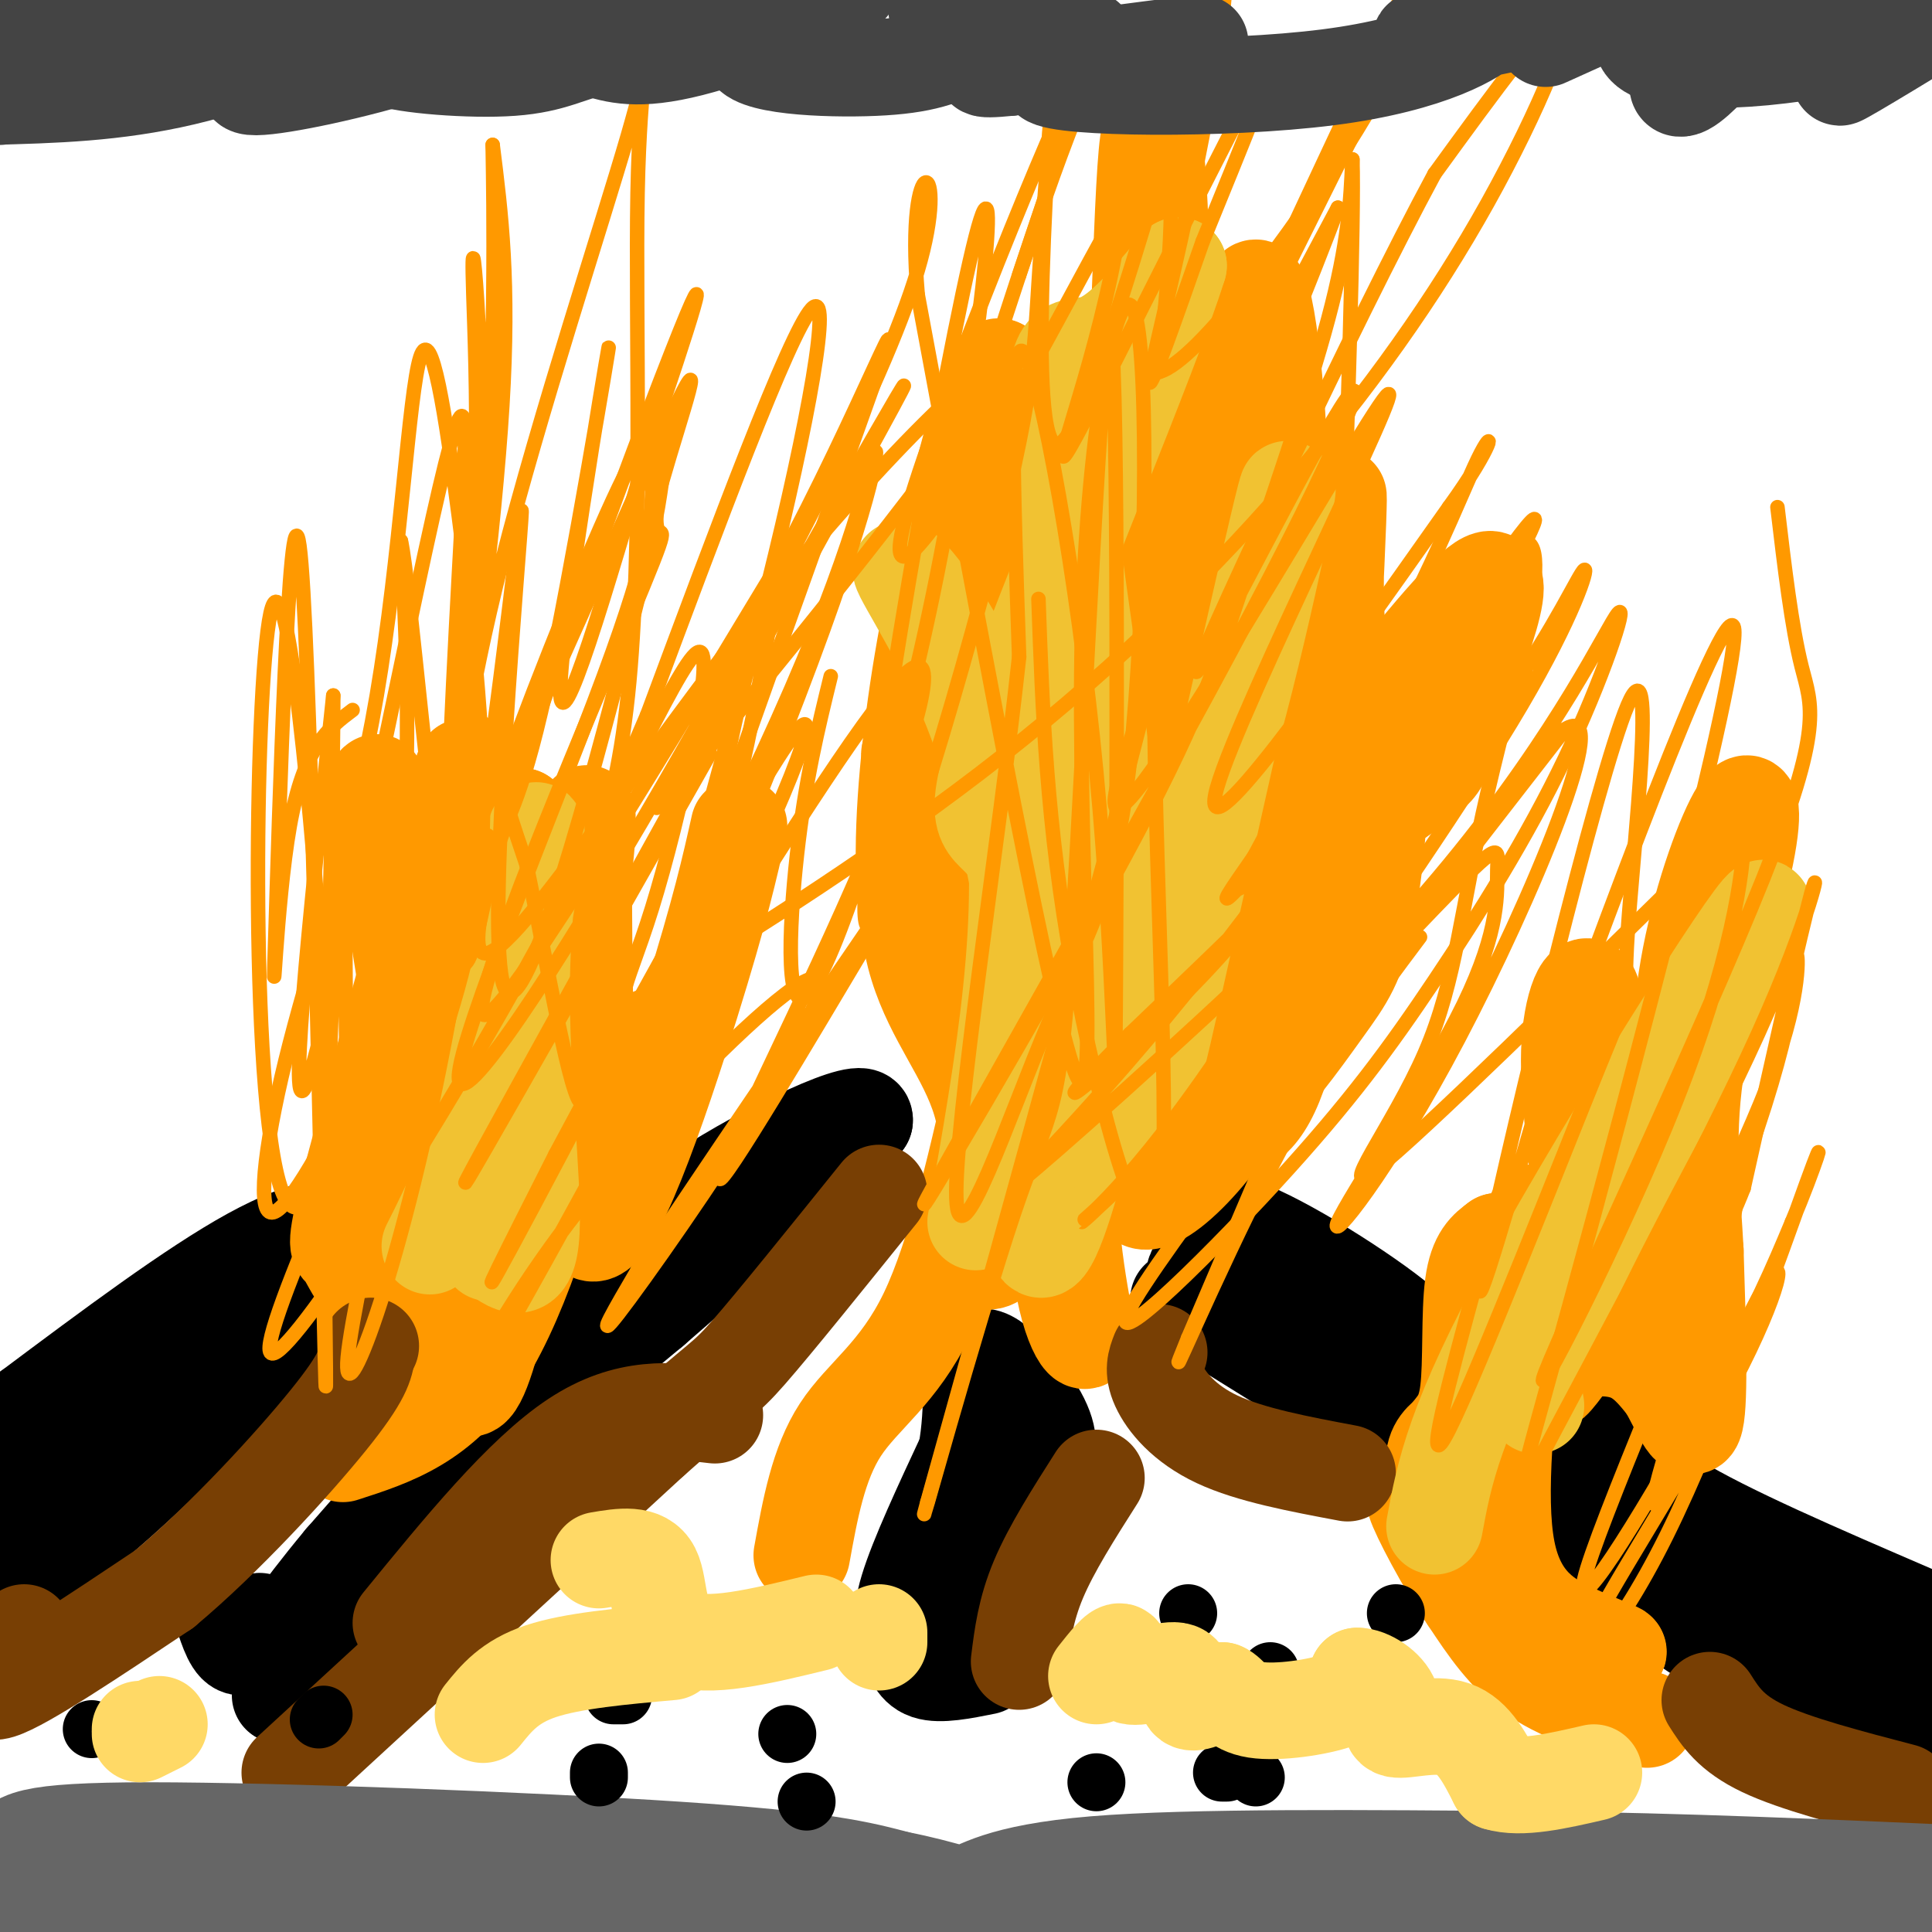 <svg viewBox='0 0 400 400' version='1.1' xmlns='http://www.w3.org/2000/svg' xmlns:xlink='http://www.w3.org/1999/xlink'><g fill='none' stroke='#000000' stroke-width='20' stroke-linecap='round' stroke-linejoin='round'><path d='M58,351c5.750,-10.000 11.500,-20.000 18,-28c6.500,-8.000 13.750,-14.000 21,-20'/><path d='M97,303c9.833,-8.667 23.917,-20.333 38,-32'/><path d='M135,271c13.667,-11.833 28.833,-25.417 44,-39'/><path d='M179,232c0.578,-3.889 -19.978,5.889 -34,15c-14.022,9.111 -21.511,17.556 -29,26'/><path d='M116,273c-12.333,12.667 -28.667,31.333 -45,50'/><path d='M71,323c-10.156,12.178 -13.044,17.622 -15,19c-1.956,1.378 -2.978,-1.311 -4,-4'/><path d='M52,338c0.024,-1.452 2.083,-3.083 2,-2c-0.083,1.083 -2.310,4.881 -4,5c-1.690,0.119 -2.845,-3.440 -4,-7'/><path d='M1,324c3.733,0.333 7.467,0.667 21,-11c13.533,-11.667 36.867,-35.333 47,-47c10.133,-11.667 7.067,-11.333 4,-11'/><path d='M73,255c-2.000,-2.022 -9.000,-1.578 -21,5c-12.000,6.578 -29.000,19.289 -46,32'/><path d='M6,292c-8.333,7.833 -6.167,11.417 -4,15'/><path d='M2,307c-0.034,3.022 1.881,3.079 9,0c7.119,-3.079 19.444,-9.292 26,-13c6.556,-3.708 7.345,-4.911 9,-9c1.655,-4.089 4.176,-11.062 4,-11c-0.176,0.062 -3.050,7.161 -11,14c-7.950,6.839 -20.975,13.420 -34,20'/><path d='M5,308c-5.200,1.333 -1.200,-5.333 4,-9c5.200,-3.667 11.600,-4.333 18,-5'/><path d='M204,345c-4.690,0.940 -9.381,1.881 -12,1c-2.619,-0.881 -3.167,-3.583 -4,-6c-0.833,-2.417 -1.952,-4.548 0,-11c1.952,-6.452 6.976,-17.226 12,-28'/><path d='M200,301c1.833,-9.452 0.417,-19.083 3,-20c2.583,-0.917 9.167,6.881 12,12c2.833,5.119 1.917,7.560 1,10'/><path d='M216,303c-2.774,6.036 -10.208,16.125 -13,23c-2.792,6.875 -0.940,10.536 -1,13c-0.060,2.464 -2.030,3.732 -4,5'/><path d='M198,344c-0.333,0.500 0.833,-0.750 2,-2'/><path d='M244,269c0.000,0.000 37.000,23.000 37,23'/><path d='M281,292c8.022,1.711 9.578,-5.511 10,-10c0.422,-4.489 -0.289,-6.244 -1,-8'/><path d='M290,274c-7.133,-6.000 -24.467,-17.000 -33,-20c-8.533,-3.000 -8.267,2.000 -8,7'/><path d='M249,261c-1.713,1.906 -1.995,3.171 -2,5c-0.005,1.829 0.268,4.223 4,5c3.732,0.777 10.923,-0.064 16,1c5.077,1.064 8.038,4.032 11,7'/><path d='M278,279c3.833,2.167 7.917,4.083 12,6'/><path d='M323,314c3.500,-8.750 7.000,-17.500 11,-18c4.000,-0.500 8.500,7.250 13,15'/><path d='M347,311c10.333,6.333 29.667,14.667 49,23'/><path d='M323,319c0.000,0.000 55.000,37.000 55,37'/><path d='M378,356c9.756,7.222 6.644,6.778 9,8c2.356,1.222 10.178,4.111 18,7'/><path d='M403,362c-1.000,-3.417 -2.000,-6.833 -11,-14c-9.000,-7.167 -26.000,-18.083 -43,-29'/><path d='M349,319c-9.667,-6.500 -12.333,-8.250 -15,-10'/></g>
<g fill='none' stroke='#ff9900' stroke-width='20' stroke-linecap='round' stroke-linejoin='round'><path d='M341,356c-8.417,-2.417 -16.833,-4.833 -23,-9c-6.167,-4.167 -10.083,-10.083 -14,-16'/><path d='M304,331c-4.933,-7.289 -10.267,-17.511 -11,-20c-0.733,-2.489 3.133,2.756 7,8'/><path d='M300,319c1.869,2.548 3.042,4.917 2,2c-1.042,-2.917 -4.298,-11.119 -5,-16c-0.702,-4.881 1.149,-6.440 3,-8'/><path d='M300,297c1.369,-2.071 3.292,-3.250 4,-9c0.708,-5.750 0.202,-16.071 1,-22c0.798,-5.929 2.899,-7.464 5,-9'/><path d='M310,257c-0.867,8.822 -5.533,35.378 -6,50c-0.467,14.622 3.267,17.311 7,20'/><path d='M311,327c3.222,5.644 7.778,9.756 12,12c4.222,2.244 8.111,2.622 12,3'/><path d='M335,342c0.679,-0.012 -3.625,-1.542 -9,-4c-5.375,-2.458 -11.821,-5.845 -14,-17c-2.179,-11.155 -0.089,-30.077 2,-49'/><path d='M314,272c1.244,-12.911 3.356,-20.689 4,-21c0.644,-0.311 -0.178,6.844 -1,14'/><path d='M317,265c-0.679,4.583 -1.875,9.042 0,9c1.875,-0.042 6.821,-4.583 9,-10c2.179,-5.417 1.589,-11.708 1,-18'/><path d='M327,246c-0.595,-8.488 -2.583,-20.708 -2,-30c0.583,-9.292 3.738,-15.655 5,-9c1.262,6.655 0.631,26.327 0,46'/><path d='M330,253c0.310,8.869 1.083,8.042 -1,13c-2.083,4.958 -7.024,15.702 -8,19c-0.976,3.298 2.012,-0.851 5,-5'/><path d='M326,280c2.867,-1.089 7.533,-1.311 11,0c3.467,1.311 5.733,4.156 8,7'/><path d='M345,287c2.578,4.200 5.022,11.200 6,7c0.978,-4.200 0.489,-19.600 0,-35'/><path d='M351,259c-0.583,-11.459 -2.040,-22.606 0,-37c2.040,-14.394 7.578,-32.033 10,-43c2.422,-10.967 1.729,-15.260 -1,-11c-2.729,4.260 -7.494,17.074 -10,30c-2.506,12.926 -2.753,25.963 -3,39'/><path d='M347,237c-1.667,14.511 -4.333,31.289 -5,36c-0.667,4.711 0.667,-2.644 2,-10'/><path d='M344,263c-0.500,-0.833 -2.750,2.083 -5,5'/><path d='M166,322c1.711,-9.489 3.422,-18.978 8,-26c4.578,-7.022 12.022,-11.578 18,-24c5.978,-12.422 10.489,-32.711 15,-53'/><path d='M207,219c0.715,-10.244 -4.996,-9.356 -9,-19c-4.004,-9.644 -6.300,-29.822 -8,-38c-1.700,-8.178 -2.804,-4.356 0,-8c2.804,-3.644 9.515,-14.756 13,-29c3.485,-14.244 3.742,-31.622 4,-49'/><path d='M207,76c-1.409,-1.781 -6.933,18.266 -11,36c-4.067,17.734 -6.678,33.156 -8,48c-1.322,14.844 -1.356,29.112 2,40c3.356,10.888 10.102,18.397 13,28c2.898,9.603 1.949,21.302 1,33'/><path d='M204,261c3.169,1.619 10.592,-10.834 15,-14c4.408,-3.166 5.802,2.955 6,-12c0.198,-14.955 -0.801,-50.987 -2,-51c-1.199,-0.013 -2.600,35.994 -4,72'/><path d='M219,256c1.056,17.056 5.695,23.695 6,21c0.305,-2.695 -3.726,-14.726 -4,-39c-0.274,-24.274 3.207,-60.793 6,-84c2.793,-23.207 4.896,-33.104 7,-43'/><path d='M234,111c1.690,-28.417 2.417,-77.958 4,-83c1.583,-5.042 4.024,34.417 1,68c-3.024,33.583 -11.512,61.292 -20,89'/><path d='M219,185c-3.936,17.335 -3.777,16.172 -5,13c-1.223,-3.172 -3.829,-8.354 -5,-23c-1.171,-14.646 -0.906,-38.756 3,-35c3.906,3.756 11.453,35.378 19,67'/><path d='M231,207c2.040,12.101 -2.360,8.852 0,3c2.360,-5.852 11.480,-14.308 18,-25c6.520,-10.692 10.438,-23.618 13,-38c2.562,-14.382 3.767,-30.218 3,-50c-0.767,-19.782 -3.505,-43.509 -6,-36c-2.495,7.509 -4.748,46.255 -7,85'/><path d='M252,146c-1.311,17.889 -1.089,20.111 -4,27c-2.911,6.889 -8.956,18.444 -15,30'/><path d='M233,203c9.367,-3.164 40.284,-26.075 54,-36c13.716,-9.925 10.231,-6.864 14,-18c3.769,-11.136 14.791,-36.467 4,-27c-10.791,9.467 -43.396,53.734 -76,98'/><path d='M229,220c-2.874,0.399 27.942,-47.604 41,-67c13.058,-19.396 8.358,-10.183 7,-21c-1.358,-10.817 0.626,-41.662 0,-24c-0.626,17.662 -3.861,83.832 -11,110c-7.139,26.168 -18.183,12.334 -24,8c-5.817,-4.334 -6.409,0.833 -7,6'/><path d='M235,232c-3.094,4.832 -7.329,13.912 -4,15c3.329,1.088 14.224,-5.816 23,-14c8.776,-8.184 15.435,-17.647 20,-24c4.565,-6.353 7.037,-9.595 9,-20c1.963,-10.405 3.418,-27.973 2,-30c-1.418,-2.027 -5.709,11.486 -10,25'/><path d='M275,184c-3.981,12.239 -8.933,30.336 -18,45c-9.067,14.664 -22.250,25.893 -22,16c0.250,-9.893 13.933,-40.910 22,-70c8.067,-29.090 10.518,-56.255 12,-65c1.482,-8.745 1.995,0.930 -2,20c-3.995,19.070 -12.497,47.535 -21,76'/><path d='M246,206c-4.321,18.119 -4.625,25.417 -4,8c0.625,-17.417 2.179,-59.548 2,-72c-0.179,-12.452 -2.089,4.774 -4,22'/><path d='M71,301c10.240,-3.296 20.480,-6.591 29,-20c8.520,-13.409 15.319,-36.930 18,-51c2.681,-14.070 1.244,-18.689 -4,-25c-5.244,-6.311 -14.297,-14.315 -17,-26c-2.703,-11.685 0.942,-27.053 -2,-17c-2.942,10.053 -12.471,45.526 -22,81'/><path d='M73,243c-4.032,15.788 -3.113,14.759 -2,16c1.113,1.241 2.421,4.752 4,6c1.579,1.248 3.429,0.232 6,-6c2.571,-6.232 5.865,-17.681 8,-22c2.135,-4.319 3.113,-1.509 0,-19c-3.113,-17.491 -10.318,-55.283 -11,-56c-0.682,-0.717 5.159,35.642 11,72'/><path d='M89,234c2.866,26.791 4.531,57.769 9,53c4.469,-4.769 11.742,-45.284 13,-69c1.258,-23.716 -3.498,-30.633 -5,-36c-1.502,-5.367 0.249,-9.183 2,-13'/><path d='M108,169c-2.836,18.614 -10.925,71.649 -9,80c1.925,8.351 13.864,-27.982 19,-52c5.136,-24.018 3.467,-35.719 3,-24c-0.467,11.719 0.266,46.860 1,82'/><path d='M122,255c4.378,3.956 14.822,-27.156 21,-47c6.178,-19.844 8.089,-28.422 10,-37'/></g>
<g fill='none' stroke='#783f04' stroke-width='20' stroke-linecap='round' stroke-linejoin='round'><path d='M60,367c0.000,0.000 75.000,-69.000 75,-69'/><path d='M135,298c14.911,-13.267 14.689,-11.933 20,-18c5.311,-6.067 16.156,-19.533 27,-33'/><path d='M83,336c12.583,-15.417 25.167,-30.833 36,-38c10.833,-7.167 19.917,-6.083 29,-5'/><path d='M5,338c-4.917,6.750 -9.833,13.500 -5,12c4.833,-1.500 19.417,-11.250 34,-21'/><path d='M34,329c12.489,-10.422 26.711,-25.978 34,-35c7.289,-9.022 7.644,-11.511 8,-14'/><path d='M76,280c1.333,-2.333 0.667,-1.167 0,0'/><path d='M227,306c-4.667,7.333 -9.333,14.667 -12,21c-2.667,6.333 -3.333,11.667 -4,17'/><path d='M240,280c-0.733,1.889 -1.467,3.778 0,7c1.467,3.222 5.133,7.778 12,11c6.867,3.222 16.933,5.111 27,7'/><path d='M354,352c2.167,3.417 4.333,6.833 11,10c6.667,3.167 17.833,6.083 29,9'/></g>
<g fill='none' stroke='#f1c232' stroke-width='20' stroke-linecap='round' stroke-linejoin='round'><path d='M202,253c5.762,-32.440 11.524,-64.881 7,-90c-4.524,-25.119 -19.333,-42.917 -22,-45c-2.667,-2.083 6.810,11.548 13,26c6.190,14.452 9.095,29.726 12,45'/><path d='M212,189c1.868,22.363 0.539,55.772 2,66c1.461,10.228 5.712,-2.725 9,-15c3.288,-12.275 5.613,-23.872 7,-34c1.387,-10.128 1.836,-18.787 -1,-42c-2.836,-23.213 -8.956,-60.980 -10,-78c-1.044,-17.020 2.987,-13.291 8,-15c5.013,-1.709 11.006,-8.854 17,-16'/><path d='M244,55c-5.445,17.649 -27.558,69.771 -36,94c-8.442,24.229 -3.212,20.564 1,27c4.212,6.436 7.407,22.973 10,29c2.593,6.027 4.583,1.546 7,-1c2.417,-2.546 5.262,-3.156 10,-11c4.738,-7.844 11.369,-22.922 18,-38'/><path d='M254,155c6.775,-23.270 14.713,-62.443 12,-52c-2.713,10.443 -16.077,70.504 -22,97c-5.923,26.496 -4.407,19.427 -6,20c-1.593,0.573 -6.297,8.786 -11,17'/><path d='M318,291c-0.732,-4.042 -1.464,-8.083 11,-33c12.464,-24.917 38.125,-70.708 36,-70c-2.125,0.708 -32.036,47.917 -48,77c-15.964,29.083 -17.982,40.042 -20,51'/><path d='M89,258c4.356,-8.630 8.711,-17.260 13,-35c4.289,-17.740 8.510,-44.590 9,-50c0.490,-5.410 -2.753,10.620 -3,30c-0.247,19.380 2.501,42.108 2,52c-0.501,9.892 -4.250,6.946 -8,4'/><path d='M102,259c-1.333,0.667 -0.667,0.333 0,0'/></g>
<g fill='none' stroke='#ff9900' stroke-width='3' stroke-linecap='round' stroke-linejoin='round'><path d='M93,207c-8.049,23.535 -16.098,47.070 -16,48c0.098,0.930 8.342,-20.745 14,-38c5.658,-17.255 8.731,-30.089 9,-48c0.269,-17.911 -2.267,-40.899 -5,-62c-2.733,-21.101 -5.663,-40.317 -8,-33c-2.337,7.317 -4.079,41.165 -9,70c-4.921,28.835 -13.019,52.658 -18,72c-4.981,19.342 -6.846,34.205 -4,35c2.846,0.795 10.402,-12.478 17,-26c6.598,-13.522 12.238,-27.294 17,-50c4.762,-22.706 8.646,-54.344 10,-74c1.354,-19.656 0.177,-27.328 -1,-35'/><path d='M99,66c-0.562,-10.545 -1.466,-19.406 -1,-5c0.466,14.406 2.301,52.080 -4,100c-6.301,47.920 -20.737,106.087 -22,120c-1.263,13.913 10.648,-16.430 20,-65c9.352,-48.570 16.146,-115.369 16,-110c-0.146,5.369 -7.232,82.907 -4,97c3.232,14.093 16.780,-35.259 24,-63c7.220,-27.741 8.110,-33.870 9,-40'/><path d='M137,100c4.179,-14.638 10.126,-31.234 2,-14c-8.126,17.234 -30.326,68.299 -35,77c-4.674,8.701 8.178,-24.961 17,-46c8.822,-21.039 13.612,-29.455 15,-27c1.388,2.455 -0.628,15.782 0,19c0.628,3.218 3.900,-3.672 -6,20c-9.900,23.672 -32.971,77.906 -30,81c2.971,3.094 31.986,-44.953 61,-93'/><path d='M161,117c17.176,-31.823 29.617,-64.879 19,-35c-10.617,29.879 -44.290,122.694 -48,138c-3.710,15.306 22.545,-46.896 36,-83c13.455,-36.104 14.112,-46.110 13,-43c-1.112,3.110 -3.992,19.337 -20,55c-16.008,35.663 -45.145,90.761 -55,109c-9.855,18.239 -0.427,-0.380 9,-19'/><path d='M115,239c12.351,-23.160 38.730,-71.560 48,-85c9.270,-13.440 1.431,8.081 -16,43c-17.431,34.919 -44.456,83.235 -54,99c-9.544,15.765 -1.609,-1.023 7,-16c8.609,-14.977 17.893,-28.143 31,-43c13.107,-14.857 30.039,-31.405 36,-34c5.961,-2.595 0.951,8.763 -9,25c-9.951,16.237 -24.843,37.353 -30,44c-5.157,6.647 -0.578,-1.177 4,-9'/><path d='M132,263c10.953,-16.708 36.336,-53.977 48,-71c11.664,-17.023 9.609,-13.799 -1,4c-10.609,17.799 -29.771,50.173 -30,48c-0.229,-2.173 18.477,-38.893 30,-66c11.523,-27.107 15.864,-44.602 9,-39c-6.864,5.602 -24.932,34.301 -43,63'/><path d='M145,202c-3.203,-10.519 10.288,-68.317 14,-79c3.712,-10.683 -2.356,25.748 -9,51c-6.644,25.252 -13.863,39.325 -12,28c1.863,-11.325 12.809,-48.049 21,-81c8.191,-32.951 13.626,-62.129 9,-57c-4.626,5.129 -19.313,44.564 -34,84'/><path d='M134,148c-9.598,22.597 -16.593,37.089 -16,38c0.593,0.911 8.774,-11.761 12,-42c3.226,-30.239 1.498,-78.046 2,-104c0.502,-25.954 3.234,-30.054 -2,-12c-5.234,18.054 -18.434,58.262 -26,88c-7.566,29.738 -9.499,49.006 -8,40c1.499,-9.006 6.428,-46.288 8,-72c1.572,-25.712 -0.214,-39.856 -2,-54'/><path d='M102,30c-0.033,1.295 0.886,31.533 -1,69c-1.886,37.467 -6.577,82.164 -8,85c-1.423,2.836 0.423,-36.188 2,-65c1.577,-28.812 2.886,-47.411 -4,-18c-6.886,29.411 -21.967,106.832 -27,122c-5.033,15.168 -0.016,-31.916 5,-79'/><path d='M69,144c0.068,19.326 -2.264,107.140 -2,107c0.264,-0.140 3.122,-88.233 4,-93c0.878,-4.767 -0.225,73.794 2,90c2.225,16.206 7.779,-29.941 10,-63c2.221,-33.059 1.111,-53.029 0,-73'/><path d='M83,112c1.825,7.720 6.388,63.519 10,81c3.612,17.481 6.272,-3.357 9,-14c2.728,-10.643 5.525,-11.090 11,-36c5.475,-24.910 13.628,-74.284 13,-71c-0.628,3.284 -10.037,59.224 -10,71c0.037,11.776 9.518,-20.612 19,-53'/><path d='M135,90c6.892,-20.137 14.621,-43.979 4,-17c-10.621,26.979 -39.592,104.779 -40,121c-0.408,16.221 27.746,-29.137 56,-65c28.254,-35.863 56.607,-62.232 51,-51c-5.607,11.232 -45.173,60.066 -61,79c-15.827,18.934 -7.913,7.967 0,-3'/><path d='M145,154c14.667,-26.440 51.333,-91.042 40,-70c-11.333,21.042 -70.667,127.726 -85,154c-14.333,26.274 16.333,-27.863 47,-82'/><path d='M73,147c-5.043,3.794 -10.086,7.589 -13,24c-2.914,16.411 -3.699,45.440 -3,23c0.699,-22.440 2.880,-96.349 5,-81c2.120,15.349 4.177,119.957 5,157c0.823,37.043 0.411,6.522 0,-24'/><path d='M67,246c0.588,-5.980 2.058,-8.929 0,-41c-2.058,-32.071 -7.645,-93.262 -11,-78c-3.355,15.262 -4.476,106.977 3,121c7.476,14.023 23.551,-49.648 32,-78c8.449,-28.352 9.271,-21.386 11,-14c1.729,7.386 4.364,15.193 7,23'/><path d='M109,179c3.444,16.378 8.556,45.822 11,49c2.444,3.178 2.222,-19.911 2,-43'/><path d='M172,140c-2.638,10.764 -5.276,21.527 -7,37c-1.724,15.473 -2.532,35.655 3,28c5.532,-7.655 17.406,-43.149 26,-86c8.594,-42.851 13.908,-93.060 8,-70c-5.908,23.060 -23.037,119.387 -23,139c0.037,19.613 17.241,-37.489 26,-71c8.759,-33.511 9.074,-43.432 10,-58c0.926,-14.568 2.463,-33.784 4,-53'/><path d='M219,6c1.118,-16.086 1.912,-29.799 0,-4c-1.912,25.799 -6.529,91.112 0,90c6.529,-1.112 24.204,-68.649 31,-89c6.796,-20.351 2.714,6.482 -2,30c-4.714,23.518 -10.061,43.719 -10,46c0.061,2.281 5.531,-13.360 11,-29'/><path d='M249,50c7.097,-17.512 19.339,-46.791 13,-36c-6.339,10.791 -31.259,61.651 -39,76c-7.741,14.349 1.698,-7.814 7,-33c5.302,-25.186 6.466,-53.396 1,-49c-5.466,4.396 -17.562,41.399 -22,55c-4.438,13.601 -1.219,3.801 2,-6'/><path d='M211,57c5.211,-15.537 17.239,-51.379 11,-39c-6.239,12.379 -30.744,72.978 -35,91c-4.256,18.022 11.739,-6.532 25,-30c13.261,-23.468 23.789,-45.848 28,-46c4.211,-0.152 2.106,21.924 0,44'/><path d='M240,77c8.000,-2.178 28.000,-29.622 39,-47c11.000,-17.378 13.000,-24.689 15,-32'/><path d='M293,2c-24.552,49.415 -49.104,98.829 -48,95c1.104,-3.829 27.863,-60.903 42,-91c14.137,-30.097 15.652,-33.219 2,-4c-13.652,29.219 -42.472,90.777 -47,103c-4.528,12.223 15.236,-24.888 35,-62'/><path d='M277,43c-9.108,25.120 -49.380,118.919 -46,124c3.380,5.081 50.410,-78.555 56,-85c5.590,-6.445 -30.260,64.301 -35,81c-4.740,16.699 21.630,-20.651 48,-58'/><path d='M300,105c9.593,-13.246 9.575,-17.362 6,-10c-3.575,7.362 -10.708,26.203 -23,47c-12.292,20.797 -29.743,43.552 -29,44c0.743,0.448 19.679,-21.409 31,-40c11.321,-18.591 15.025,-33.915 12,-29c-3.025,4.915 -12.780,30.070 -22,48c-9.220,17.930 -17.905,28.635 -28,39c-10.095,10.365 -21.598,20.390 -24,22c-2.402,1.610 4.299,-5.195 11,-12'/><path d='M234,214c11.294,-10.905 34.028,-32.168 48,-48c13.972,-15.832 19.182,-26.234 26,-39c6.818,-12.766 15.243,-27.894 5,-14c-10.243,13.894 -39.156,56.812 -63,87c-23.844,30.188 -42.619,47.646 -38,44c4.619,-3.646 32.633,-28.397 54,-49c21.367,-20.603 36.088,-37.059 46,-51c9.912,-13.941 15.015,-25.369 16,-26c0.985,-0.631 -2.147,9.534 -13,28c-10.853,18.466 -29.426,45.233 -48,72'/><path d='M267,218c-18.314,21.476 -40.097,39.167 -33,31c7.097,-8.167 43.076,-42.192 66,-70c22.924,-27.808 32.794,-49.399 35,-52c2.206,-2.601 -3.251,13.789 -11,30c-7.749,16.211 -17.788,32.242 -27,46c-9.212,13.758 -17.595,25.243 -33,42c-15.405,16.757 -37.830,38.788 -29,24c8.830,-14.788 48.915,-66.394 89,-118'/><path d='M324,151c10.697,-6.684 -7.061,35.608 -22,64c-14.939,28.392 -27.058,42.886 -25,38c2.058,-4.886 18.295,-29.152 26,-45c7.705,-15.848 6.880,-23.279 7,-28c0.120,-4.721 1.186,-6.733 -13,8c-14.186,14.733 -43.625,46.209 -45,44c-1.375,-2.209 25.312,-38.105 52,-74'/><path d='M304,158c12.081,-17.980 16.284,-25.930 6,-12c-10.284,13.930 -35.054,49.741 -54,73c-18.946,23.259 -32.068,33.966 -32,34c0.068,0.034 13.326,-10.606 34,-43c20.674,-32.394 48.764,-86.541 48,-79c-0.764,7.541 -30.382,76.771 -60,146'/><path d='M246,277c-6.933,17.067 5.733,-13.267 17,-35c11.267,-21.733 21.133,-34.867 31,-48'/><path d='M306,264c-5.931,21.802 -11.862,43.603 -6,32c5.862,-11.603 23.515,-56.612 31,-75c7.485,-18.388 4.800,-10.156 6,-28c1.200,-17.844 6.285,-61.766 0,-47c-6.285,14.766 -23.938,88.219 -29,112c-5.062,23.781 2.469,-2.109 10,-28'/><path d='M318,230c12.681,-34.745 39.384,-107.609 41,-100c1.616,7.609 -21.854,95.691 -34,140c-12.146,44.309 -12.967,44.846 -3,26c9.967,-18.846 30.722,-57.074 42,-82c11.278,-24.926 13.079,-36.550 11,-29c-2.079,7.550 -8.040,34.275 -14,61'/><path d='M361,246c-6.759,17.329 -16.657,30.150 -15,24c1.657,-6.150 14.868,-31.271 21,-48c6.132,-16.729 5.185,-25.065 5,-24c-0.185,1.065 0.394,11.533 -10,41c-10.394,29.467 -31.760,77.933 -34,88c-2.240,10.067 14.646,-18.267 25,-37c10.354,-18.733 14.177,-27.867 18,-37'/><path d='M371,253c4.827,-11.411 7.895,-21.440 3,-8c-4.895,13.440 -17.752,50.349 -29,73c-11.248,22.651 -20.887,31.045 -17,22c3.887,-9.045 21.300,-35.527 31,-54c9.700,-18.473 11.689,-28.935 6,-19c-5.689,9.935 -19.054,40.267 -22,44c-2.946,3.733 4.527,-19.134 12,-42'/><path d='M355,269c3.310,-12.786 5.583,-23.750 4,-21c-1.583,2.750 -7.024,19.214 -8,21c-0.976,1.786 2.512,-11.107 6,-24'/><path d='M215,124c0.830,23.328 1.661,46.656 7,76c5.339,29.344 15.188,64.706 18,51c2.812,-13.706 -1.411,-76.478 -1,-114c0.411,-37.522 5.457,-49.794 8,-51c2.543,-1.206 2.584,8.656 -7,48c-9.584,39.344 -28.792,108.172 -48,177'/><path d='M192,311c-3.951,14.762 10.170,-36.832 18,-60c7.830,-23.168 9.367,-17.910 12,-59c2.633,-41.090 6.360,-128.530 8,-122c1.640,6.530 1.192,107.029 1,138c-0.192,30.971 -0.129,-7.585 -4,-48c-3.871,-40.415 -11.678,-82.690 -15,-87c-3.322,-4.310 -2.161,29.345 -1,63'/><path d='M211,136c-3.995,36.844 -13.482,97.454 -13,112c0.482,14.546 10.931,-16.971 19,-36c8.069,-19.029 13.756,-25.571 17,-55c3.244,-29.429 4.045,-81.744 1,-92c-3.045,-10.256 -9.935,21.546 -11,66c-1.065,44.454 3.696,101.558 -1,92c-4.696,-9.558 -18.848,-85.779 -33,-162'/><path d='M190,61c-2.691,-31.392 7.083,-28.873 0,-5c-7.083,23.873 -31.022,69.100 -53,107c-21.978,37.900 -41.994,68.473 -42,60c-0.006,-8.473 19.998,-55.992 30,-83c10.002,-27.008 10.001,-33.504 10,-40'/><path d='M101,173c-23.730,51.646 -47.460,103.292 -45,107c2.460,3.708 31.110,-40.523 52,-78c20.890,-37.477 34.022,-68.200 37,-67c2.978,1.200 -4.196,34.323 -10,53c-5.804,18.677 -10.238,22.908 2,16c12.238,-6.908 41.147,-24.956 66,-44c24.853,-19.044 45.651,-39.084 63,-59c17.349,-19.916 31.248,-39.708 42,-59c10.752,-19.292 18.358,-38.083 16,-39c-2.358,-0.917 -14.679,16.042 -27,33'/><path d='M297,36c-16.919,31.359 -45.716,93.258 -49,102c-3.284,8.742 18.945,-35.673 28,-51c9.055,-15.327 4.937,-1.567 -17,40c-21.937,41.567 -61.693,110.939 -67,121c-5.307,10.061 23.835,-39.190 40,-69c16.165,-29.810 19.352,-40.180 25,-57c5.648,-16.820 13.757,-40.092 18,-56c4.243,-15.908 4.622,-24.454 5,-33'/><path d='M280,33c0.409,11.553 -1.069,56.937 -2,82c-0.931,25.063 -1.313,29.805 -8,43c-6.687,13.195 -19.677,34.842 -10,22c9.677,-12.842 42.021,-60.173 53,-67c10.979,-6.827 0.592,26.851 -5,51c-5.592,24.149 -6.390,38.771 -13,54c-6.610,15.229 -19.031,31.065 -10,24c9.031,-7.065 39.516,-37.033 70,-67'/><path d='M355,175c11.553,-10.849 5.437,-4.473 4,-4c-1.437,0.473 1.807,-4.958 2,2c0.193,6.958 -2.664,26.307 -14,55c-11.336,28.693 -31.152,66.732 -27,56c4.152,-10.732 32.272,-70.236 45,-102c12.728,-31.764 10.065,-35.790 8,-44c-2.065,-8.210 -3.533,-20.605 -5,-33'/><path d='M355,170c0.000,0.000 2.000,-5.000 2,-5'/></g>
<g fill='none' stroke='#666666' stroke-width='28' stroke-linecap='round' stroke-linejoin='round'><path d='M4,391c0.000,0.000 67.000,4.000 67,4'/><path d='M71,395c20.060,1.798 36.708,4.292 61,6c24.292,1.708 56.226,2.631 93,2c36.774,-0.631 78.387,-2.815 120,-5'/><path d='M345,398c29.000,-1.667 41.500,-3.333 54,-5'/><path d='M5,387c-0.133,-2.000 -0.267,-4.000 26,-4c26.267,0.000 78.933,2.000 109,4c30.067,2.000 37.533,4.000 45,6'/><path d='M185,393c10.119,1.952 12.917,3.833 16,3c3.083,-0.833 6.452,-4.381 26,-6c19.548,-1.619 55.274,-1.310 91,-1'/><path d='M318,389c30.167,0.333 60.083,1.667 90,3'/></g>
<g fill='none' stroke='#000000' stroke-width='12' stroke-linecap='round' stroke-linejoin='round'><path d='M124,368c0.000,0.000 0.000,-1.000 0,-1'/><path d='M163,359c0.000,0.000 0.000,0.000 0,0'/><path d='M167,373c0.000,0.000 0.000,0.000 0,0'/><path d='M227,369c0.000,0.000 0.000,0.000 0,0'/><path d='M254,367c0.000,0.000 -1.000,0.000 -1,0'/><path d='M263,346c0.000,0.000 0.000,0.000 0,0'/><path d='M246,334c0.000,0.000 0.000,0.000 0,0'/><path d='M311,369c0.000,0.000 0.000,0.000 0,0'/><path d='M260,368c0.000,0.000 0.000,0.000 0,0'/><path d='M289,334c0.000,0.000 0.000,0.000 0,0'/><path d='M129,351c0.000,0.000 -2.000,0.000 -2,0'/><path d='M67,355c0.000,0.000 -1.000,1.000 -1,1'/><path d='M19,358c0.000,0.000 0.000,0.000 0,0'/></g>
<g fill='none' stroke='#ffd966' stroke-width='20' stroke-linecap='round' stroke-linejoin='round'><path d='M227,347c2.185,-2.761 4.370,-5.522 5,-5c0.630,0.522 -0.295,4.325 2,5c2.295,0.675 7.810,-1.780 10,-1c2.190,0.780 1.054,4.794 2,6c0.946,1.206 3.973,-0.397 7,-2'/><path d='M253,350c1.702,0.655 2.458,3.292 7,4c4.542,0.708 12.869,-0.512 17,-2c4.131,-1.488 4.065,-3.244 4,-5'/><path d='M281,347c2.306,-0.040 6.072,2.360 7,5c0.928,2.640 -0.981,5.518 1,6c1.981,0.482 7.852,-1.434 12,0c4.148,1.434 6.574,6.217 9,11'/><path d='M310,369c4.833,1.500 12.417,-0.250 20,-2'/><path d='M124,323c4.600,-0.778 9.200,-1.556 11,2c1.800,3.556 0.800,11.444 6,14c5.200,2.556 16.600,-0.222 28,-3'/><path d='M182,338c0.000,0.000 0.000,2.000 0,2'/><path d='M139,342c-10.250,0.917 -20.500,1.833 -27,4c-6.500,2.167 -9.250,5.583 -12,9'/><path d='M33,357c0.000,0.000 -4.000,2.000 -4,2'/><path d='M29,358c0.000,0.000 0.000,0.000 0,0'/></g>
<g fill='none' stroke='#444444' stroke-width='20' stroke-linecap='round' stroke-linejoin='round'><path d='M19,8c-1.933,-1.422 -3.867,-2.844 3,-4c6.867,-1.156 22.533,-2.044 20,-2c-2.533,0.044 -23.267,1.022 -44,2'/><path d='M0,3c0.000,0.000 38.000,-6.000 38,-6'/><path d='M49,2c0.000,0.000 -52.000,10.000 -52,10'/><path d='M6,7c0.000,0.000 60.000,-9.000 60,-9'/><path d='M83,0c-15.417,6.333 -30.833,12.667 -45,16c-14.167,3.333 -27.083,3.667 -40,4'/><path d='M0,20c18.167,-5.167 36.333,-10.333 54,-14c17.667,-3.667 34.833,-5.833 52,-8'/><path d='M108,0c-6.000,3.720 -12.000,7.440 -23,11c-11.000,3.560 -27.000,6.958 -32,7c-5.000,0.042 1.000,-3.274 11,-7c10.000,-3.726 24.000,-7.863 38,-12'/><path d='M118,0c-14.000,5.750 -28.000,11.500 -27,11c1.000,-0.500 17.000,-7.250 33,-14'/><path d='M141,3c-5.667,2.417 -11.333,4.833 -9,4c2.333,-0.833 12.667,-4.917 23,-9'/><path d='M161,1c-12.250,4.833 -24.500,9.667 -22,9c2.500,-0.667 19.750,-6.833 37,-13'/><path d='M197,0c-1.750,1.083 -3.500,2.167 -3,2c0.500,-0.167 3.250,-1.583 6,-3'/><path d='M209,2c-7.012,2.850 -14.024,5.700 -12,5c2.024,-0.700 13.085,-4.949 15,-5c1.915,-0.051 -5.314,4.097 -11,7c-5.686,2.903 -9.827,4.560 -20,5c-10.173,0.440 -26.376,-0.336 -26,-4c0.376,-3.664 17.332,-10.217 17,-10c-0.332,0.217 -17.952,7.205 -29,10c-11.048,2.795 -15.524,1.398 -20,0'/><path d='M123,10c-5.262,0.964 -8.417,3.375 -17,4c-8.583,0.625 -22.595,-0.536 -26,-2c-3.405,-1.464 3.798,-3.232 11,-5'/><path d='M320,8c0.000,0.000 31.000,-14.000 31,-14'/><path d='M361,6c-4.756,5.356 -9.511,10.711 -12,12c-2.489,1.289 -2.711,-1.489 3,-6c5.711,-4.511 17.356,-10.756 29,-17'/><path d='M403,1c-11.667,7.750 -23.333,15.500 -22,15c1.333,-0.500 15.667,-9.250 30,-18'/><path d='M396,5c-7.560,2.321 -15.119,4.643 -24,6c-8.881,1.357 -19.083,1.750 -25,1c-5.917,-0.750 -7.548,-2.643 -7,-5c0.548,-2.357 3.274,-5.179 6,-8'/><path d='M335,0c-16.038,3.492 -32.076,6.985 -38,8c-5.924,1.015 -1.735,-0.447 3,-2c4.735,-1.553 10.018,-3.195 8,-1c-2.018,2.195 -11.335,8.228 -33,11c-21.665,2.772 -55.679,2.285 -58,0c-2.321,-2.285 27.051,-6.367 31,-7c3.949,-0.633 -17.526,2.184 -39,5'/><path d='M209,14c-7.386,0.735 -6.351,0.073 -2,-2c4.351,-2.073 12.018,-5.558 12,-6c-0.018,-0.442 -7.719,2.159 -8,3c-0.281,0.841 6.860,-0.080 14,-1'/></g>
</svg>